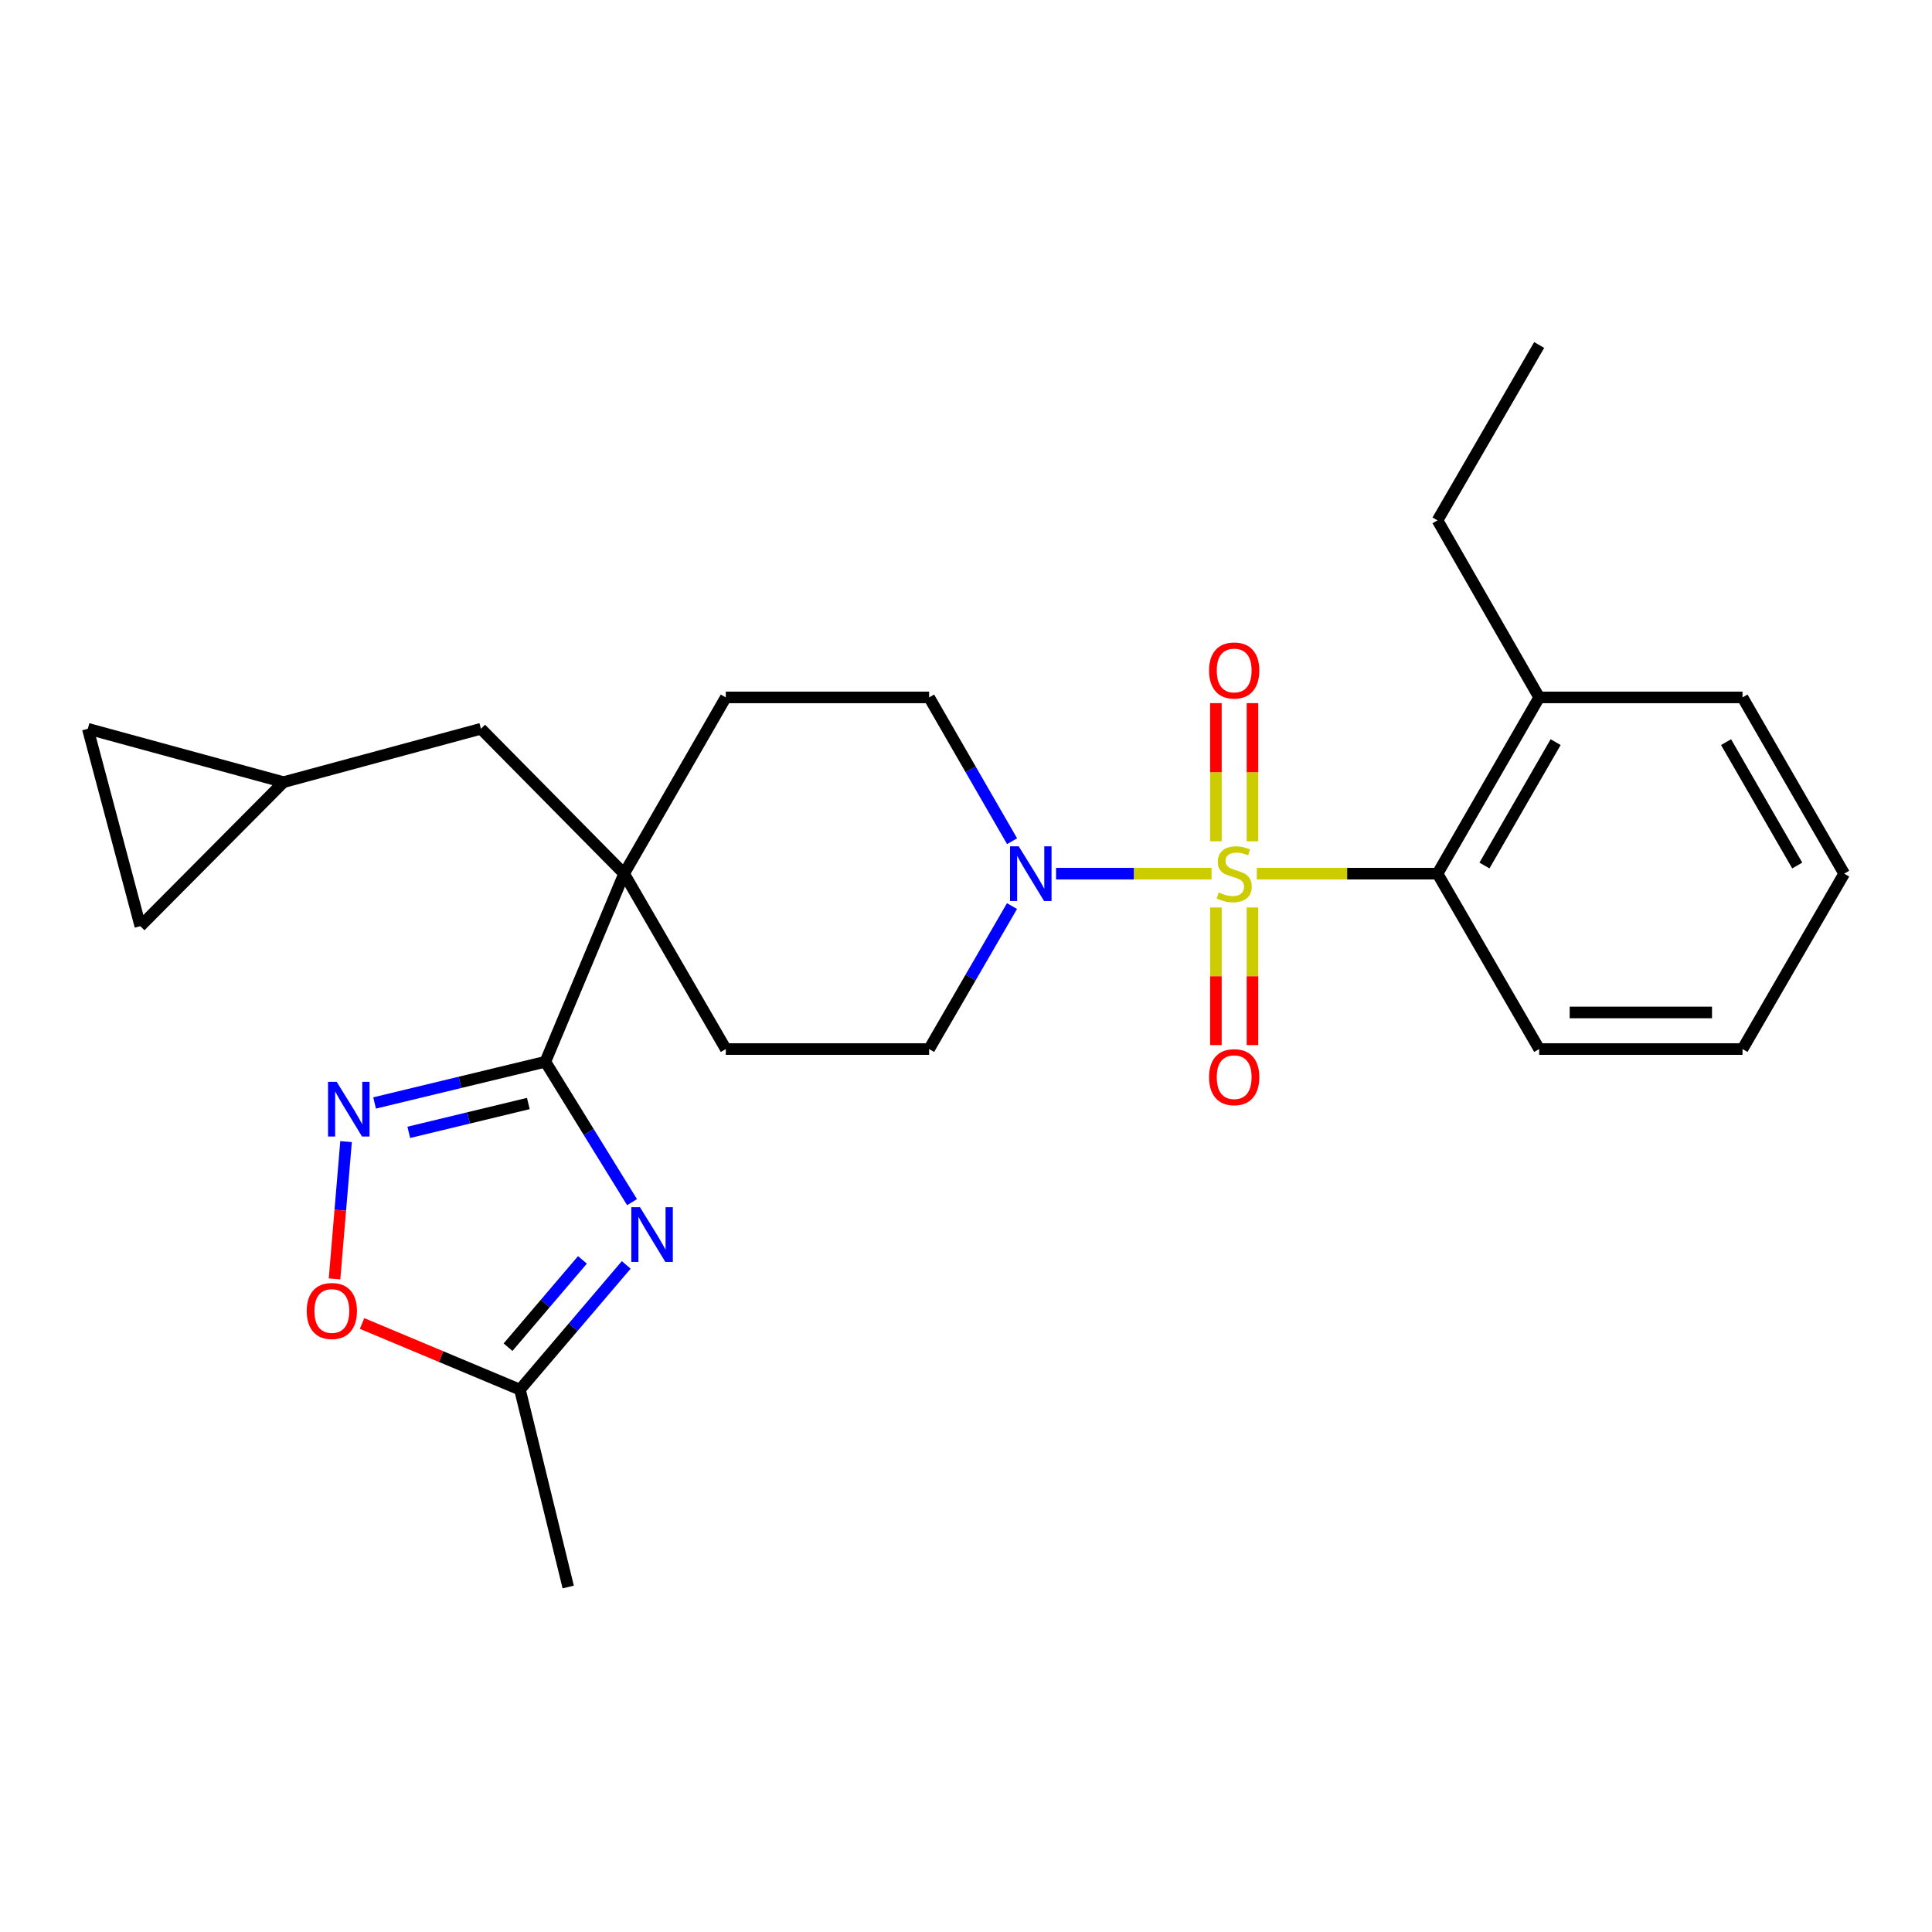 <?xml version='1.0' encoding='iso-8859-1'?>
<svg version='1.1' baseProfile='full'
              xmlns='http://www.w3.org/2000/svg'
                      xmlns:rdkit='http://www.rdkit.org/xml'
                      xmlns:xlink='http://www.w3.org/1999/xlink'
                  xml:space='preserve'
width='1000px' height='1000px' viewBox='0 0 1000 1000'>
<!-- END OF HEADER -->
<rect style='opacity:1.0;fill:#FFFFFF;stroke:none' width='1000' height='1000' x='0' y='0'> </rect>
<path class='bond-2' d='M 627.098,452.204 L 586.857,452.204' style='fill:none;fill-rule:evenodd;stroke:#CCCC00;stroke-width:6px;stroke-linecap:butt;stroke-linejoin:miter;stroke-opacity:1' />
<path class='bond-2' d='M 586.857,452.204 L 546.616,452.204' style='fill:none;fill-rule:evenodd;stroke:#0000FF;stroke-width:6px;stroke-linecap:butt;stroke-linejoin:miter;stroke-opacity:1' />
<path class='bond-4' d='M 650.521,452.204 L 697.287,452.204' style='fill:none;fill-rule:evenodd;stroke:#CCCC00;stroke-width:6px;stroke-linecap:butt;stroke-linejoin:miter;stroke-opacity:1' />
<path class='bond-4' d='M 697.287,452.204 L 744.052,452.204' style='fill:none;fill-rule:evenodd;stroke:#000000;stroke-width:6px;stroke-linecap:butt;stroke-linejoin:miter;stroke-opacity:1' />
<path class='bond-8' d='M 629.339,469.715 L 629.339,505.329' style='fill:none;fill-rule:evenodd;stroke:#CCCC00;stroke-width:6px;stroke-linecap:butt;stroke-linejoin:miter;stroke-opacity:1' />
<path class='bond-8' d='M 629.339,505.329 L 629.339,540.943' style='fill:none;fill-rule:evenodd;stroke:#FF0000;stroke-width:6px;stroke-linecap:butt;stroke-linejoin:miter;stroke-opacity:1' />
<path class='bond-8' d='M 648.281,469.715 L 648.281,505.329' style='fill:none;fill-rule:evenodd;stroke:#CCCC00;stroke-width:6px;stroke-linecap:butt;stroke-linejoin:miter;stroke-opacity:1' />
<path class='bond-8' d='M 648.281,505.329 L 648.281,540.943' style='fill:none;fill-rule:evenodd;stroke:#FF0000;stroke-width:6px;stroke-linecap:butt;stroke-linejoin:miter;stroke-opacity:1' />
<path class='bond-9' d='M 648.281,435.453 L 648.281,399.694' style='fill:none;fill-rule:evenodd;stroke:#CCCC00;stroke-width:6px;stroke-linecap:butt;stroke-linejoin:miter;stroke-opacity:1' />
<path class='bond-9' d='M 648.281,399.694 L 648.281,363.935' style='fill:none;fill-rule:evenodd;stroke:#FF0000;stroke-width:6px;stroke-linecap:butt;stroke-linejoin:miter;stroke-opacity:1' />
<path class='bond-9' d='M 629.339,435.453 L 629.339,399.694' style='fill:none;fill-rule:evenodd;stroke:#CCCC00;stroke-width:6px;stroke-linecap:butt;stroke-linejoin:miter;stroke-opacity:1' />
<path class='bond-9' d='M 629.339,399.694 L 629.339,363.935' style='fill:none;fill-rule:evenodd;stroke:#FF0000;stroke-width:6px;stroke-linecap:butt;stroke-linejoin:miter;stroke-opacity:1' />
<path class='bond-0' d='M 327.147,622.232 L 304.712,585.898' style='fill:none;fill-rule:evenodd;stroke:#0000FF;stroke-width:6px;stroke-linecap:butt;stroke-linejoin:miter;stroke-opacity:1' />
<path class='bond-0' d='M 304.712,585.898 L 282.277,549.564' style='fill:none;fill-rule:evenodd;stroke:#000000;stroke-width:6px;stroke-linecap:butt;stroke-linejoin:miter;stroke-opacity:1' />
<path class='bond-6' d='M 324.137,654.716 L 296.63,686.993' style='fill:none;fill-rule:evenodd;stroke:#0000FF;stroke-width:6px;stroke-linecap:butt;stroke-linejoin:miter;stroke-opacity:1' />
<path class='bond-6' d='M 296.63,686.993 L 269.123,719.27' style='fill:none;fill-rule:evenodd;stroke:#000000;stroke-width:6px;stroke-linecap:butt;stroke-linejoin:miter;stroke-opacity:1' />
<path class='bond-6' d='M 301.468,652.113 L 282.213,674.707' style='fill:none;fill-rule:evenodd;stroke:#0000FF;stroke-width:6px;stroke-linecap:butt;stroke-linejoin:miter;stroke-opacity:1' />
<path class='bond-6' d='M 282.213,674.707 L 262.959,697.301' style='fill:none;fill-rule:evenodd;stroke:#000000;stroke-width:6px;stroke-linecap:butt;stroke-linejoin:miter;stroke-opacity:1' />
<path class='bond-1' d='M 282.277,549.564 L 323.043,452.204' style='fill:none;fill-rule:evenodd;stroke:#000000;stroke-width:6px;stroke-linecap:butt;stroke-linejoin:miter;stroke-opacity:1' />
<path class='bond-3' d='M 282.277,549.564 L 238.081,560.228' style='fill:none;fill-rule:evenodd;stroke:#000000;stroke-width:6px;stroke-linecap:butt;stroke-linejoin:miter;stroke-opacity:1' />
<path class='bond-3' d='M 238.081,560.228 L 193.886,570.891' style='fill:none;fill-rule:evenodd;stroke:#0000FF;stroke-width:6px;stroke-linecap:butt;stroke-linejoin:miter;stroke-opacity:1' />
<path class='bond-3' d='M 273.461,571.176 L 242.524,578.641' style='fill:none;fill-rule:evenodd;stroke:#000000;stroke-width:6px;stroke-linecap:butt;stroke-linejoin:miter;stroke-opacity:1' />
<path class='bond-3' d='M 242.524,578.641 L 211.587,586.105' style='fill:none;fill-rule:evenodd;stroke:#0000FF;stroke-width:6px;stroke-linecap:butt;stroke-linejoin:miter;stroke-opacity:1' />
<path class='bond-14' d='M 523.85,435.411 L 502.38,398.195' style='fill:none;fill-rule:evenodd;stroke:#0000FF;stroke-width:6px;stroke-linecap:butt;stroke-linejoin:miter;stroke-opacity:1' />
<path class='bond-14' d='M 502.38,398.195 L 480.911,360.979' style='fill:none;fill-rule:evenodd;stroke:#000000;stroke-width:6px;stroke-linecap:butt;stroke-linejoin:miter;stroke-opacity:1' />
<path class='bond-15' d='M 523.808,468.987 L 502.36,505.987' style='fill:none;fill-rule:evenodd;stroke:#0000FF;stroke-width:6px;stroke-linecap:butt;stroke-linejoin:miter;stroke-opacity:1' />
<path class='bond-15' d='M 502.36,505.987 L 480.911,542.987' style='fill:none;fill-rule:evenodd;stroke:#000000;stroke-width:6px;stroke-linecap:butt;stroke-linejoin:miter;stroke-opacity:1' />
<path class='bond-7' d='M 179.12,590.893 L 176.135,626.429' style='fill:none;fill-rule:evenodd;stroke:#0000FF;stroke-width:6px;stroke-linecap:butt;stroke-linejoin:miter;stroke-opacity:1' />
<path class='bond-7' d='M 176.135,626.429 L 173.151,661.965' style='fill:none;fill-rule:evenodd;stroke:#FF0000;stroke-width:6px;stroke-linecap:butt;stroke-linejoin:miter;stroke-opacity:1' />
<path class='bond-18' d='M 744.052,452.204 L 796.678,360.979' style='fill:none;fill-rule:evenodd;stroke:#000000;stroke-width:6px;stroke-linecap:butt;stroke-linejoin:miter;stroke-opacity:1' />
<path class='bond-18' d='M 768.353,447.985 L 805.191,384.128' style='fill:none;fill-rule:evenodd;stroke:#000000;stroke-width:6px;stroke-linecap:butt;stroke-linejoin:miter;stroke-opacity:1' />
<path class='bond-19' d='M 744.052,452.204 L 796.678,542.987' style='fill:none;fill-rule:evenodd;stroke:#000000;stroke-width:6px;stroke-linecap:butt;stroke-linejoin:miter;stroke-opacity:1' />
<path class='bond-5' d='M 323.043,452.204 L 375.67,542.987' style='fill:none;fill-rule:evenodd;stroke:#000000;stroke-width:6px;stroke-linecap:butt;stroke-linejoin:miter;stroke-opacity:1' />
<path class='bond-11' d='M 323.043,452.204 L 248.94,377.216' style='fill:none;fill-rule:evenodd;stroke:#000000;stroke-width:6px;stroke-linecap:butt;stroke-linejoin:miter;stroke-opacity:1' />
<path class='bond-26' d='M 323.043,452.204 L 375.67,360.979' style='fill:none;fill-rule:evenodd;stroke:#000000;stroke-width:6px;stroke-linecap:butt;stroke-linejoin:miter;stroke-opacity:1' />
<path class='bond-20' d='M 269.123,719.27 L 294.105,821.428' style='fill:none;fill-rule:evenodd;stroke:#000000;stroke-width:6px;stroke-linecap:butt;stroke-linejoin:miter;stroke-opacity:1' />
<path class='bond-29' d='M 269.123,719.27 L 228.263,702.152' style='fill:none;fill-rule:evenodd;stroke:#000000;stroke-width:6px;stroke-linecap:butt;stroke-linejoin:miter;stroke-opacity:1' />
<path class='bond-29' d='M 228.263,702.152 L 187.402,685.034' style='fill:none;fill-rule:evenodd;stroke:#FF0000;stroke-width:6px;stroke-linecap:butt;stroke-linejoin:miter;stroke-opacity:1' />
<path class='bond-10' d='M 146.75,404.84 L 248.94,377.216' style='fill:none;fill-rule:evenodd;stroke:#000000;stroke-width:6px;stroke-linecap:butt;stroke-linejoin:miter;stroke-opacity:1' />
<path class='bond-12' d='M 146.75,404.84 L 72.646,479.385' style='fill:none;fill-rule:evenodd;stroke:#000000;stroke-width:6px;stroke-linecap:butt;stroke-linejoin:miter;stroke-opacity:1' />
<path class='bond-13' d='M 146.75,404.84 L 45.455,377.216' style='fill:none;fill-rule:evenodd;stroke:#000000;stroke-width:6px;stroke-linecap:butt;stroke-linejoin:miter;stroke-opacity:1' />
<path class='bond-28' d='M 72.646,479.385 L 45.455,377.216' style='fill:none;fill-rule:evenodd;stroke:#000000;stroke-width:6px;stroke-linecap:butt;stroke-linejoin:miter;stroke-opacity:1' />
<path class='bond-16' d='M 480.911,360.979 L 375.67,360.979' style='fill:none;fill-rule:evenodd;stroke:#000000;stroke-width:6px;stroke-linecap:butt;stroke-linejoin:miter;stroke-opacity:1' />
<path class='bond-17' d='M 480.911,542.987 L 375.67,542.987' style='fill:none;fill-rule:evenodd;stroke:#000000;stroke-width:6px;stroke-linecap:butt;stroke-linejoin:miter;stroke-opacity:1' />
<path class='bond-21' d='M 796.678,360.979 L 744.052,269.334' style='fill:none;fill-rule:evenodd;stroke:#000000;stroke-width:6px;stroke-linecap:butt;stroke-linejoin:miter;stroke-opacity:1' />
<path class='bond-22' d='M 796.678,360.979 L 901.919,360.979' style='fill:none;fill-rule:evenodd;stroke:#000000;stroke-width:6px;stroke-linecap:butt;stroke-linejoin:miter;stroke-opacity:1' />
<path class='bond-24' d='M 796.678,542.987 L 901.919,542.987' style='fill:none;fill-rule:evenodd;stroke:#000000;stroke-width:6px;stroke-linecap:butt;stroke-linejoin:miter;stroke-opacity:1' />
<path class='bond-24' d='M 812.464,524.045 L 886.133,524.045' style='fill:none;fill-rule:evenodd;stroke:#000000;stroke-width:6px;stroke-linecap:butt;stroke-linejoin:miter;stroke-opacity:1' />
<path class='bond-23' d='M 744.052,269.334 L 796.678,178.572' style='fill:none;fill-rule:evenodd;stroke:#000000;stroke-width:6px;stroke-linecap:butt;stroke-linejoin:miter;stroke-opacity:1' />
<path class='bond-27' d='M 901.919,360.979 L 954.545,452.204' style='fill:none;fill-rule:evenodd;stroke:#000000;stroke-width:6px;stroke-linecap:butt;stroke-linejoin:miter;stroke-opacity:1' />
<path class='bond-27' d='M 893.406,384.128 L 930.244,447.985' style='fill:none;fill-rule:evenodd;stroke:#000000;stroke-width:6px;stroke-linecap:butt;stroke-linejoin:miter;stroke-opacity:1' />
<path class='bond-25' d='M 901.919,542.987 L 954.545,452.204' style='fill:none;fill-rule:evenodd;stroke:#000000;stroke-width:6px;stroke-linecap:butt;stroke-linejoin:miter;stroke-opacity:1' />
<path  class='atom-0' d='M 630.81 461.924
Q 631.13 462.044, 632.45 462.604
Q 633.77 463.164, 635.21 463.524
Q 636.69 463.844, 638.13 463.844
Q 640.81 463.844, 642.37 462.564
Q 643.93 461.244, 643.93 458.964
Q 643.93 457.404, 643.13 456.444
Q 642.37 455.484, 641.17 454.964
Q 639.97 454.444, 637.97 453.844
Q 635.45 453.084, 633.93 452.364
Q 632.45 451.644, 631.37 450.124
Q 630.33 448.604, 630.33 446.044
Q 630.33 442.484, 632.73 440.284
Q 635.17 438.084, 639.97 438.084
Q 643.25 438.084, 646.97 439.644
L 646.05 442.724
Q 642.65 441.324, 640.09 441.324
Q 637.33 441.324, 635.81 442.484
Q 634.29 443.604, 634.33 445.564
Q 634.33 447.084, 635.09 448.004
Q 635.89 448.924, 637.01 449.444
Q 638.17 449.964, 640.09 450.564
Q 642.65 451.364, 644.17 452.164
Q 645.69 452.964, 646.77 454.604
Q 647.89 456.204, 647.89 458.964
Q 647.89 462.884, 645.25 465.004
Q 642.65 467.084, 638.29 467.084
Q 635.77 467.084, 633.85 466.524
Q 631.97 466.004, 629.73 465.084
L 630.81 461.924
' fill='#CCCC00'/>
<path  class='atom-1' d='M 331.253 624.861
L 340.533 639.861
Q 341.453 641.341, 342.933 644.021
Q 344.413 646.701, 344.493 646.861
L 344.493 624.861
L 348.253 624.861
L 348.253 653.181
L 344.373 653.181
L 334.413 636.781
Q 333.253 634.861, 332.013 632.661
Q 330.813 630.461, 330.453 629.781
L 330.453 653.181
L 326.773 653.181
L 326.773 624.861
L 331.253 624.861
' fill='#0000FF'/>
<path  class='atom-3' d='M 527.277 438.044
L 536.557 453.044
Q 537.477 454.524, 538.957 457.204
Q 540.437 459.884, 540.517 460.044
L 540.517 438.044
L 544.277 438.044
L 544.277 466.364
L 540.397 466.364
L 530.437 449.964
Q 529.277 448.044, 528.037 445.844
Q 526.837 443.644, 526.477 442.964
L 526.477 466.364
L 522.797 466.364
L 522.797 438.044
L 527.277 438.044
' fill='#0000FF'/>
<path  class='atom-4' d='M 174.269 559.954
L 183.549 574.954
Q 184.469 576.434, 185.949 579.114
Q 187.429 581.794, 187.509 581.954
L 187.509 559.954
L 191.269 559.954
L 191.269 588.274
L 187.389 588.274
L 177.429 571.874
Q 176.269 569.954, 175.029 567.754
Q 173.829 565.554, 173.469 564.874
L 173.469 588.274
L 169.789 588.274
L 169.789 559.954
L 174.269 559.954
' fill='#0000FF'/>
<path  class='atom-8' d='M 158.763 678.562
Q 158.763 671.762, 162.123 667.962
Q 165.483 664.162, 171.763 664.162
Q 178.043 664.162, 181.403 667.962
Q 184.763 671.762, 184.763 678.562
Q 184.763 685.442, 181.363 689.362
Q 177.963 693.242, 171.763 693.242
Q 165.523 693.242, 162.123 689.362
Q 158.763 685.482, 158.763 678.562
M 171.763 690.042
Q 176.083 690.042, 178.403 687.162
Q 180.763 684.242, 180.763 678.562
Q 180.763 673.002, 178.403 670.202
Q 176.083 667.362, 171.763 667.362
Q 167.443 667.362, 165.083 670.162
Q 162.763 672.962, 162.763 678.562
Q 162.763 684.282, 165.083 687.162
Q 167.443 690.042, 171.763 690.042
' fill='#FF0000'/>
<path  class='atom-9' d='M 625.81 557.536
Q 625.81 550.736, 629.17 546.936
Q 632.53 543.136, 638.81 543.136
Q 645.09 543.136, 648.45 546.936
Q 651.81 550.736, 651.81 557.536
Q 651.81 564.416, 648.41 568.336
Q 645.01 572.216, 638.81 572.216
Q 632.57 572.216, 629.17 568.336
Q 625.81 564.456, 625.81 557.536
M 638.81 569.016
Q 643.13 569.016, 645.45 566.136
Q 647.81 563.216, 647.81 557.536
Q 647.81 551.976, 645.45 549.176
Q 643.13 546.336, 638.81 546.336
Q 634.49 546.336, 632.13 549.136
Q 629.81 551.936, 629.81 557.536
Q 629.81 563.256, 632.13 566.136
Q 634.49 569.016, 638.81 569.016
' fill='#FF0000'/>
<path  class='atom-10' d='M 625.81 347.043
Q 625.81 340.243, 629.17 336.443
Q 632.53 332.643, 638.81 332.643
Q 645.09 332.643, 648.45 336.443
Q 651.81 340.243, 651.81 347.043
Q 651.81 353.923, 648.41 357.843
Q 645.01 361.723, 638.81 361.723
Q 632.57 361.723, 629.17 357.843
Q 625.81 353.963, 625.81 347.043
M 638.81 358.523
Q 643.13 358.523, 645.45 355.643
Q 647.81 352.723, 647.81 347.043
Q 647.81 341.483, 645.45 338.683
Q 643.13 335.843, 638.81 335.843
Q 634.49 335.843, 632.13 338.643
Q 629.81 341.443, 629.81 347.043
Q 629.81 352.763, 632.13 355.643
Q 634.49 358.523, 638.81 358.523
' fill='#FF0000'/>
</svg>
